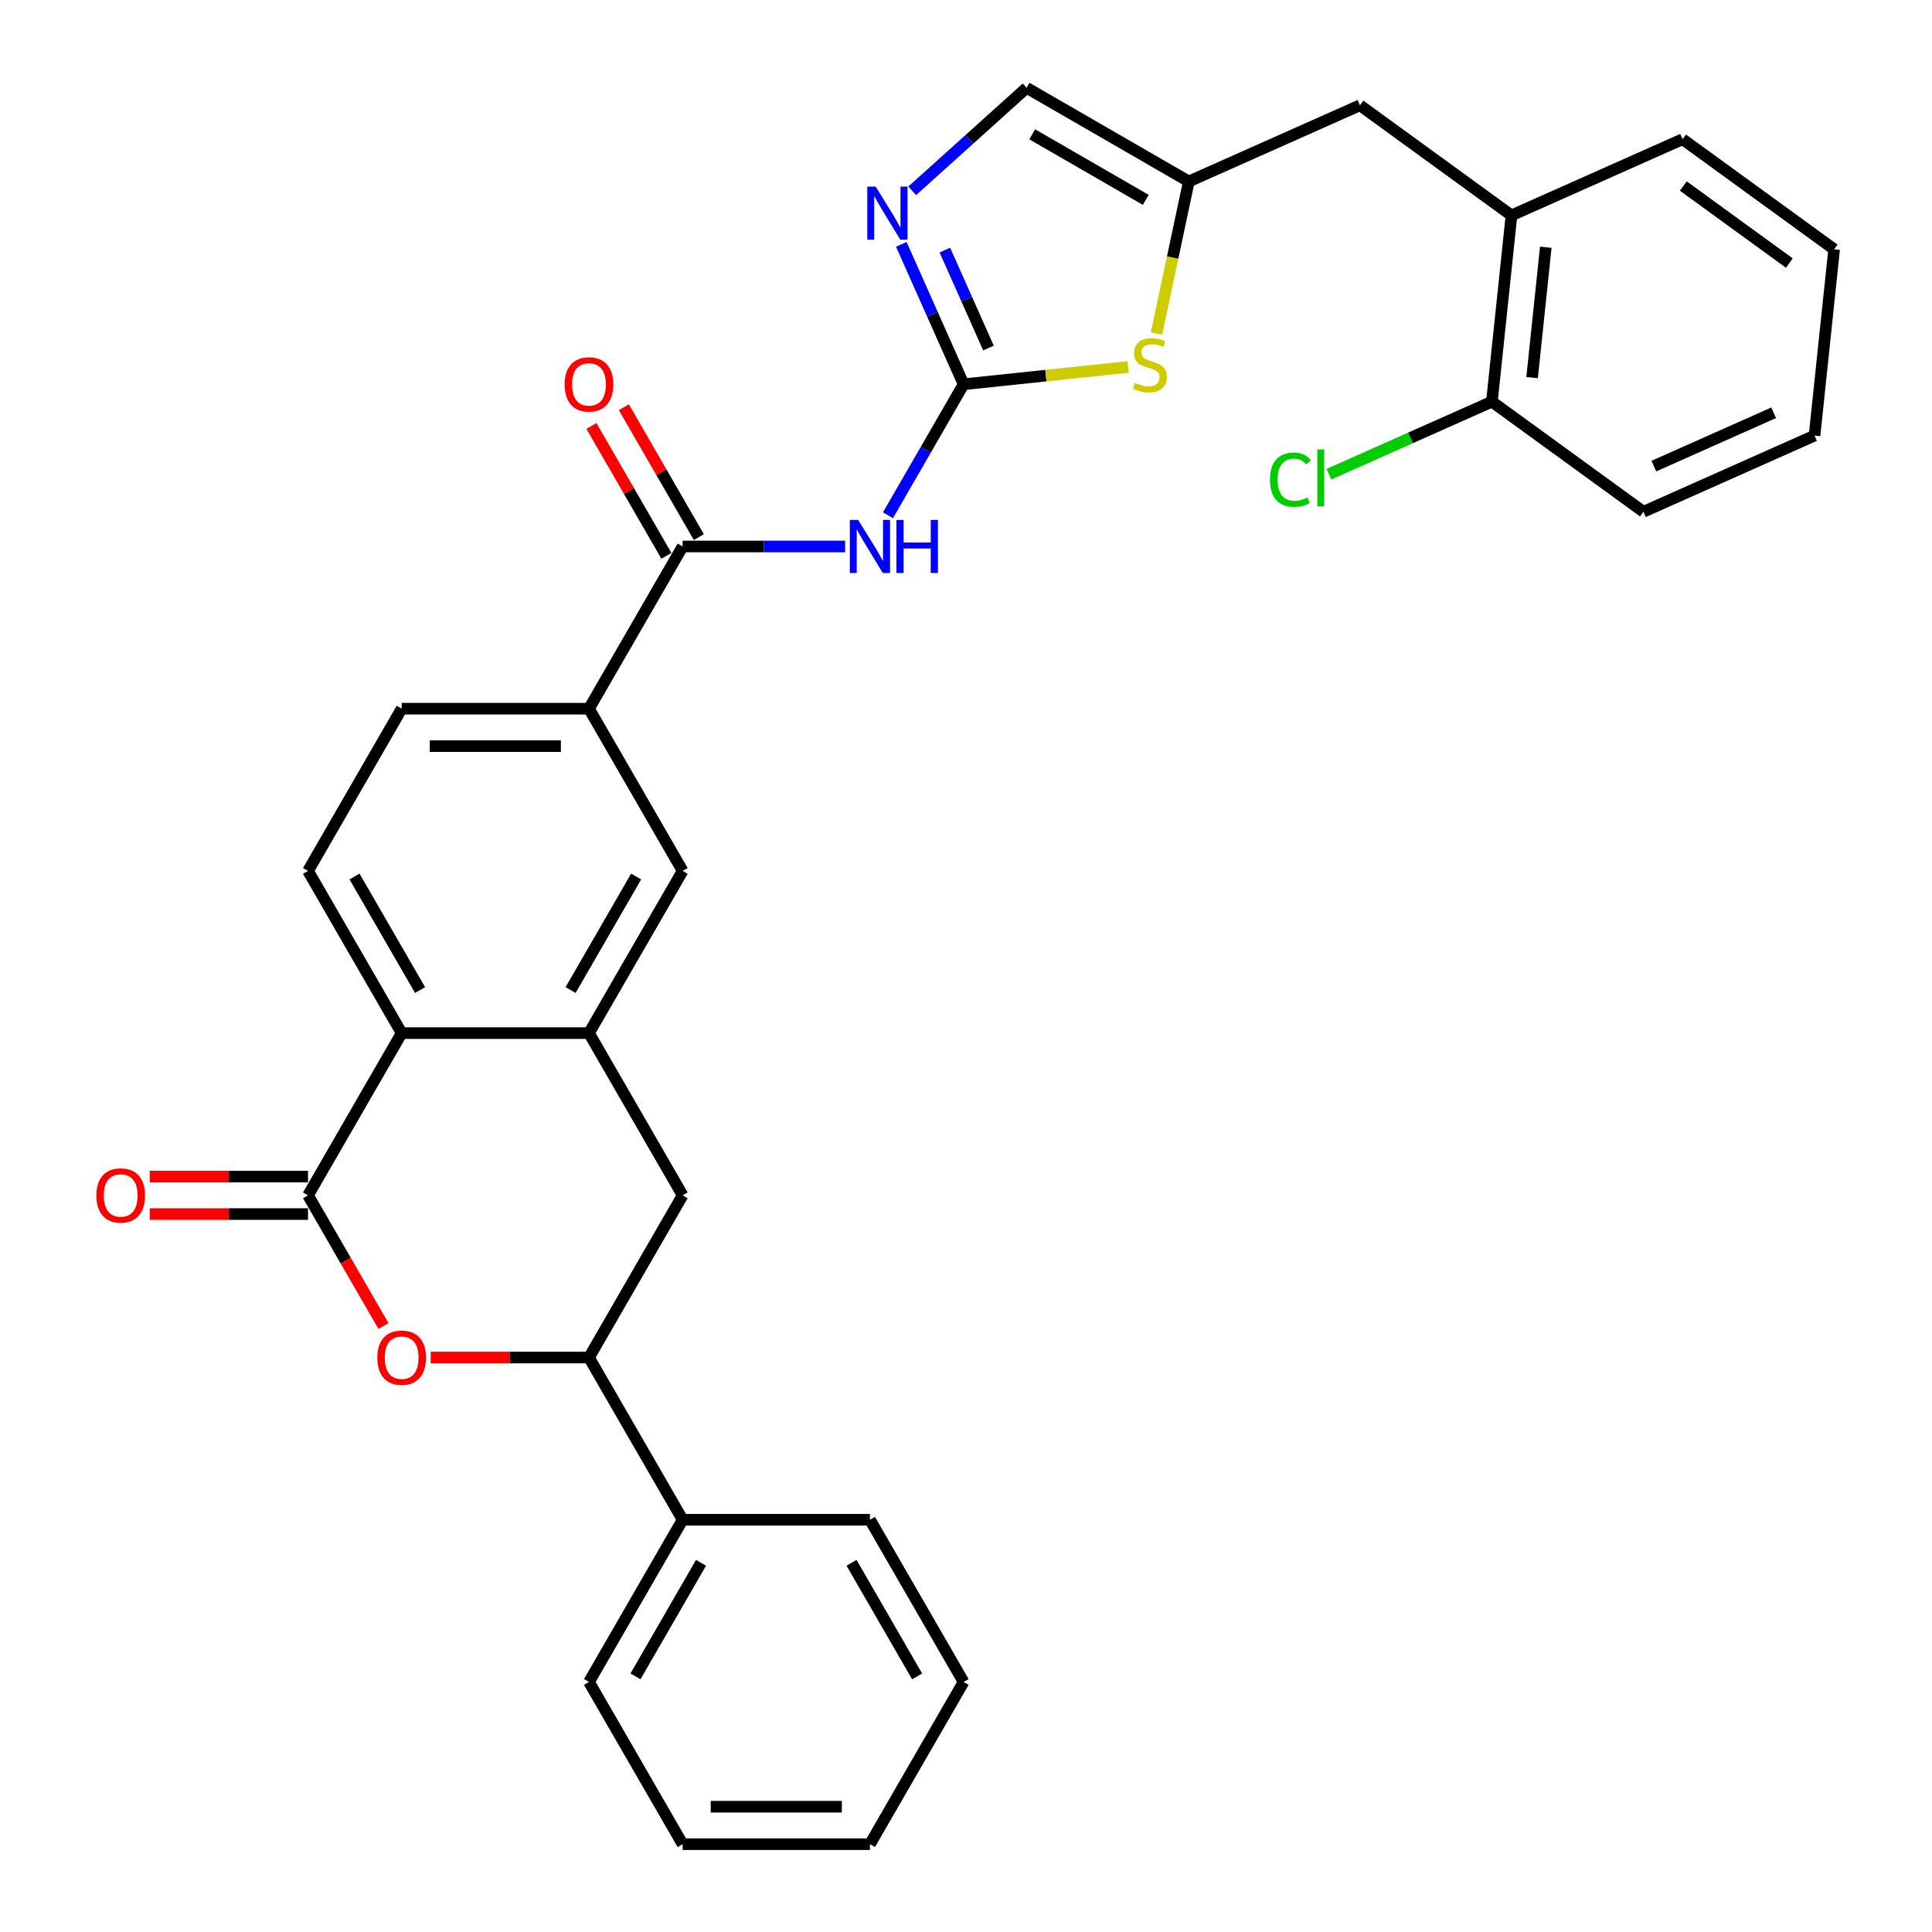 <?xml version='1.0' encoding='iso-8859-1'?>
<svg version='1.1' baseProfile='full'
              xmlns='http://www.w3.org/2000/svg'
                      xmlns:rdkit='http://www.rdkit.org/xml'
                      xmlns:xlink='http://www.w3.org/1999/xlink'
                  xml:space='preserve'
width='1000px' height='1000px' viewBox='0 0 1000 1000'>
<!-- END OF HEADER -->
<rect style='opacity:1.0;fill:#FFFFFF;stroke:none' width='1000' height='1000' x='0' y='0'> </rect>
<path class='bond-1' d='M 498.756,198.895 L 479.181,232.8' style='fill:none;fill-rule:evenodd;stroke:#000000;stroke-width:6px;stroke-linecap:butt;stroke-linejoin:miter;stroke-opacity:1' />
<path class='bond-1' d='M 479.181,232.8 L 459.606,266.704' style='fill:none;fill-rule:evenodd;stroke:#0000FF;stroke-width:6px;stroke-linecap:butt;stroke-linejoin:miter;stroke-opacity:1' />
<path class='bond-3' d='M 498.756,198.895 L 482.635,162.687' style='fill:none;fill-rule:evenodd;stroke:#000000;stroke-width:6px;stroke-linecap:butt;stroke-linejoin:miter;stroke-opacity:1' />
<path class='bond-3' d='M 482.635,162.687 L 466.514,126.479' style='fill:none;fill-rule:evenodd;stroke:#0000FF;stroke-width:6px;stroke-linecap:butt;stroke-linejoin:miter;stroke-opacity:1' />
<path class='bond-3' d='M 511.634,180.146 L 500.349,154.8' style='fill:none;fill-rule:evenodd;stroke:#000000;stroke-width:6px;stroke-linecap:butt;stroke-linejoin:miter;stroke-opacity:1' />
<path class='bond-3' d='M 500.349,154.8 L 489.064,129.454' style='fill:none;fill-rule:evenodd;stroke:#0000FF;stroke-width:6px;stroke-linecap:butt;stroke-linejoin:miter;stroke-opacity:1' />
<path class='bond-7' d='M 498.756,198.895 L 541.352,194.418' style='fill:none;fill-rule:evenodd;stroke:#000000;stroke-width:6px;stroke-linecap:butt;stroke-linejoin:miter;stroke-opacity:1' />
<path class='bond-7' d='M 541.352,194.418 L 583.948,189.941' style='fill:none;fill-rule:evenodd;stroke:#CCCC00;stroke-width:6px;stroke-linecap:butt;stroke-linejoin:miter;stroke-opacity:1' />
<path class='bond-0' d='M 159.431,618.701 L 207.906,534.74' style='fill:none;fill-rule:evenodd;stroke:#000000;stroke-width:6px;stroke-linecap:butt;stroke-linejoin:miter;stroke-opacity:1' />
<path class='bond-2' d='M 159.431,618.701 L 178.961,652.528' style='fill:none;fill-rule:evenodd;stroke:#000000;stroke-width:6px;stroke-linecap:butt;stroke-linejoin:miter;stroke-opacity:1' />
<path class='bond-2' d='M 178.961,652.528 L 198.491,686.355' style='fill:none;fill-rule:evenodd;stroke:#FF0000;stroke-width:6px;stroke-linecap:butt;stroke-linejoin:miter;stroke-opacity:1' />
<path class='bond-17' d='M 159.431,609.006 L 118.47,609.006' style='fill:none;fill-rule:evenodd;stroke:#000000;stroke-width:6px;stroke-linecap:butt;stroke-linejoin:miter;stroke-opacity:1' />
<path class='bond-17' d='M 118.47,609.006 L 77.508,609.006' style='fill:none;fill-rule:evenodd;stroke:#FF0000;stroke-width:6px;stroke-linecap:butt;stroke-linejoin:miter;stroke-opacity:1' />
<path class='bond-17' d='M 159.431,628.396 L 118.47,628.396' style='fill:none;fill-rule:evenodd;stroke:#000000;stroke-width:6px;stroke-linecap:butt;stroke-linejoin:miter;stroke-opacity:1' />
<path class='bond-17' d='M 118.47,628.396 L 77.508,628.396' style='fill:none;fill-rule:evenodd;stroke:#FF0000;stroke-width:6px;stroke-linecap:butt;stroke-linejoin:miter;stroke-opacity:1' />
<path class='bond-5' d='M 437.445,282.856 L 395.388,282.856' style='fill:none;fill-rule:evenodd;stroke:#0000FF;stroke-width:6px;stroke-linecap:butt;stroke-linejoin:miter;stroke-opacity:1' />
<path class='bond-5' d='M 395.388,282.856 L 353.331,282.856' style='fill:none;fill-rule:evenodd;stroke:#000000;stroke-width:6px;stroke-linecap:butt;stroke-linejoin:miter;stroke-opacity:1' />
<path class='bond-35' d='M 222.933,702.662 L 263.895,702.662' style='fill:none;fill-rule:evenodd;stroke:#FF0000;stroke-width:6px;stroke-linecap:butt;stroke-linejoin:miter;stroke-opacity:1' />
<path class='bond-35' d='M 263.895,702.662 L 304.856,702.662' style='fill:none;fill-rule:evenodd;stroke:#000000;stroke-width:6px;stroke-linecap:butt;stroke-linejoin:miter;stroke-opacity:1' />
<path class='bond-12' d='M 472.159,98.769 L 501.765,72.112' style='fill:none;fill-rule:evenodd;stroke:#0000FF;stroke-width:6px;stroke-linecap:butt;stroke-linejoin:miter;stroke-opacity:1' />
<path class='bond-12' d='M 501.765,72.112 L 531.371,45.455' style='fill:none;fill-rule:evenodd;stroke:#000000;stroke-width:6px;stroke-linecap:butt;stroke-linejoin:miter;stroke-opacity:1' />
<path class='bond-4' d='M 304.856,534.74 L 353.331,450.778' style='fill:none;fill-rule:evenodd;stroke:#000000;stroke-width:6px;stroke-linecap:butt;stroke-linejoin:miter;stroke-opacity:1' />
<path class='bond-4' d='M 295.335,512.45 L 329.268,453.678' style='fill:none;fill-rule:evenodd;stroke:#000000;stroke-width:6px;stroke-linecap:butt;stroke-linejoin:miter;stroke-opacity:1' />
<path class='bond-11' d='M 304.856,534.74 L 353.331,618.701' style='fill:none;fill-rule:evenodd;stroke:#000000;stroke-width:6px;stroke-linecap:butt;stroke-linejoin:miter;stroke-opacity:1' />
<path class='bond-33' d='M 304.856,534.74 L 207.906,534.74' style='fill:none;fill-rule:evenodd;stroke:#000000;stroke-width:6px;stroke-linecap:butt;stroke-linejoin:miter;stroke-opacity:1' />
<path class='bond-10' d='M 353.331,282.856 L 304.856,366.817' style='fill:none;fill-rule:evenodd;stroke:#000000;stroke-width:6px;stroke-linecap:butt;stroke-linejoin:miter;stroke-opacity:1' />
<path class='bond-18' d='M 361.727,278.009 L 342.32,244.395' style='fill:none;fill-rule:evenodd;stroke:#000000;stroke-width:6px;stroke-linecap:butt;stroke-linejoin:miter;stroke-opacity:1' />
<path class='bond-18' d='M 342.32,244.395 L 322.913,210.781' style='fill:none;fill-rule:evenodd;stroke:#FF0000;stroke-width:6px;stroke-linecap:butt;stroke-linejoin:miter;stroke-opacity:1' />
<path class='bond-18' d='M 344.935,287.704 L 325.528,254.09' style='fill:none;fill-rule:evenodd;stroke:#000000;stroke-width:6px;stroke-linecap:butt;stroke-linejoin:miter;stroke-opacity:1' />
<path class='bond-18' d='M 325.528,254.09 L 306.121,220.476' style='fill:none;fill-rule:evenodd;stroke:#FF0000;stroke-width:6px;stroke-linecap:butt;stroke-linejoin:miter;stroke-opacity:1' />
<path class='bond-6' d='M 207.906,534.74 L 159.431,450.778' style='fill:none;fill-rule:evenodd;stroke:#000000;stroke-width:6px;stroke-linecap:butt;stroke-linejoin:miter;stroke-opacity:1' />
<path class='bond-6' d='M 217.427,512.45 L 183.495,453.678' style='fill:none;fill-rule:evenodd;stroke:#000000;stroke-width:6px;stroke-linecap:butt;stroke-linejoin:miter;stroke-opacity:1' />
<path class='bond-9' d='M 598.6,172.648 L 606.966,133.289' style='fill:none;fill-rule:evenodd;stroke:#CCCC00;stroke-width:6px;stroke-linecap:butt;stroke-linejoin:miter;stroke-opacity:1' />
<path class='bond-9' d='M 606.966,133.289 L 615.332,93.93' style='fill:none;fill-rule:evenodd;stroke:#000000;stroke-width:6px;stroke-linecap:butt;stroke-linejoin:miter;stroke-opacity:1' />
<path class='bond-8' d='M 304.856,702.662 L 353.331,618.701' style='fill:none;fill-rule:evenodd;stroke:#000000;stroke-width:6px;stroke-linecap:butt;stroke-linejoin:miter;stroke-opacity:1' />
<path class='bond-21' d='M 304.856,702.662 L 353.331,786.623' style='fill:none;fill-rule:evenodd;stroke:#000000;stroke-width:6px;stroke-linecap:butt;stroke-linejoin:miter;stroke-opacity:1' />
<path class='bond-16' d='M 615.332,93.93 L 703.9,54.496' style='fill:none;fill-rule:evenodd;stroke:#000000;stroke-width:6px;stroke-linecap:butt;stroke-linejoin:miter;stroke-opacity:1' />
<path class='bond-32' d='M 615.332,93.93 L 531.371,45.455' style='fill:none;fill-rule:evenodd;stroke:#000000;stroke-width:6px;stroke-linecap:butt;stroke-linejoin:miter;stroke-opacity:1' />
<path class='bond-32' d='M 593.043,103.451 L 534.27,69.518' style='fill:none;fill-rule:evenodd;stroke:#000000;stroke-width:6px;stroke-linecap:butt;stroke-linejoin:miter;stroke-opacity:1' />
<path class='bond-13' d='M 304.856,366.817 L 353.331,450.778' style='fill:none;fill-rule:evenodd;stroke:#000000;stroke-width:6px;stroke-linecap:butt;stroke-linejoin:miter;stroke-opacity:1' />
<path class='bond-19' d='M 304.856,366.817 L 207.906,366.817' style='fill:none;fill-rule:evenodd;stroke:#000000;stroke-width:6px;stroke-linecap:butt;stroke-linejoin:miter;stroke-opacity:1' />
<path class='bond-19' d='M 290.314,386.207 L 222.449,386.207' style='fill:none;fill-rule:evenodd;stroke:#000000;stroke-width:6px;stroke-linecap:butt;stroke-linejoin:miter;stroke-opacity:1' />
<path class='bond-14' d='M 159.431,450.778 L 207.906,366.817' style='fill:none;fill-rule:evenodd;stroke:#000000;stroke-width:6px;stroke-linecap:butt;stroke-linejoin:miter;stroke-opacity:1' />
<path class='bond-15' d='M 782.335,111.482 L 703.9,54.496' style='fill:none;fill-rule:evenodd;stroke:#000000;stroke-width:6px;stroke-linecap:butt;stroke-linejoin:miter;stroke-opacity:1' />
<path class='bond-20' d='M 782.335,111.482 L 772.201,207.901' style='fill:none;fill-rule:evenodd;stroke:#000000;stroke-width:6px;stroke-linecap:butt;stroke-linejoin:miter;stroke-opacity:1' />
<path class='bond-20' d='M 800.098,127.972 L 793.004,195.465' style='fill:none;fill-rule:evenodd;stroke:#000000;stroke-width:6px;stroke-linecap:butt;stroke-linejoin:miter;stroke-opacity:1' />
<path class='bond-23' d='M 782.335,111.482 L 870.903,72.049' style='fill:none;fill-rule:evenodd;stroke:#000000;stroke-width:6px;stroke-linecap:butt;stroke-linejoin:miter;stroke-opacity:1' />
<path class='bond-22' d='M 772.201,207.901 L 730.02,226.681' style='fill:none;fill-rule:evenodd;stroke:#000000;stroke-width:6px;stroke-linecap:butt;stroke-linejoin:miter;stroke-opacity:1' />
<path class='bond-22' d='M 730.02,226.681 L 687.84,245.461' style='fill:none;fill-rule:evenodd;stroke:#00CC00;stroke-width:6px;stroke-linecap:butt;stroke-linejoin:miter;stroke-opacity:1' />
<path class='bond-24' d='M 772.201,207.901 L 850.635,264.887' style='fill:none;fill-rule:evenodd;stroke:#000000;stroke-width:6px;stroke-linecap:butt;stroke-linejoin:miter;stroke-opacity:1' />
<path class='bond-25' d='M 353.331,786.623 L 304.856,870.584' style='fill:none;fill-rule:evenodd;stroke:#000000;stroke-width:6px;stroke-linecap:butt;stroke-linejoin:miter;stroke-opacity:1' />
<path class='bond-25' d='M 362.852,808.912 L 328.92,867.685' style='fill:none;fill-rule:evenodd;stroke:#000000;stroke-width:6px;stroke-linecap:butt;stroke-linejoin:miter;stroke-opacity:1' />
<path class='bond-26' d='M 353.331,786.623 L 450.281,786.623' style='fill:none;fill-rule:evenodd;stroke:#000000;stroke-width:6px;stroke-linecap:butt;stroke-linejoin:miter;stroke-opacity:1' />
<path class='bond-27' d='M 870.903,72.049 L 949.337,129.035' style='fill:none;fill-rule:evenodd;stroke:#000000;stroke-width:6px;stroke-linecap:butt;stroke-linejoin:miter;stroke-opacity:1' />
<path class='bond-27' d='M 871.271,96.284 L 926.175,136.174' style='fill:none;fill-rule:evenodd;stroke:#000000;stroke-width:6px;stroke-linecap:butt;stroke-linejoin:miter;stroke-opacity:1' />
<path class='bond-34' d='M 850.635,264.887 L 939.203,225.454' style='fill:none;fill-rule:evenodd;stroke:#000000;stroke-width:6px;stroke-linecap:butt;stroke-linejoin:miter;stroke-opacity:1' />
<path class='bond-34' d='M 856.033,241.258 L 918.031,213.655' style='fill:none;fill-rule:evenodd;stroke:#000000;stroke-width:6px;stroke-linecap:butt;stroke-linejoin:miter;stroke-opacity:1' />
<path class='bond-29' d='M 304.856,870.584 L 353.331,954.545' style='fill:none;fill-rule:evenodd;stroke:#000000;stroke-width:6px;stroke-linecap:butt;stroke-linejoin:miter;stroke-opacity:1' />
<path class='bond-28' d='M 450.281,786.623 L 498.756,870.584' style='fill:none;fill-rule:evenodd;stroke:#000000;stroke-width:6px;stroke-linecap:butt;stroke-linejoin:miter;stroke-opacity:1' />
<path class='bond-28' d='M 440.76,808.912 L 474.693,867.685' style='fill:none;fill-rule:evenodd;stroke:#000000;stroke-width:6px;stroke-linecap:butt;stroke-linejoin:miter;stroke-opacity:1' />
<path class='bond-30' d='M 949.337,129.035 L 939.203,225.454' style='fill:none;fill-rule:evenodd;stroke:#000000;stroke-width:6px;stroke-linecap:butt;stroke-linejoin:miter;stroke-opacity:1' />
<path class='bond-31' d='M 498.756,870.584 L 450.281,954.545' style='fill:none;fill-rule:evenodd;stroke:#000000;stroke-width:6px;stroke-linecap:butt;stroke-linejoin:miter;stroke-opacity:1' />
<path class='bond-36' d='M 353.331,954.545 L 450.281,954.545' style='fill:none;fill-rule:evenodd;stroke:#000000;stroke-width:6px;stroke-linecap:butt;stroke-linejoin:miter;stroke-opacity:1' />
<path class='bond-36' d='M 367.874,935.155 L 435.739,935.155' style='fill:none;fill-rule:evenodd;stroke:#000000;stroke-width:6px;stroke-linecap:butt;stroke-linejoin:miter;stroke-opacity:1' />
<path  class='atom-2' d='M 444.212 269.128
L 453.209 283.671
Q 454.101 285.105, 455.536 287.704
Q 456.971 290.302, 457.048 290.457
L 457.048 269.128
L 460.694 269.128
L 460.694 296.584
L 456.932 296.584
L 447.276 280.684
Q 446.151 278.823, 444.949 276.69
Q 443.786 274.557, 443.437 273.898
L 443.437 296.584
L 439.869 296.584
L 439.869 269.128
L 444.212 269.128
' fill='#0000FF'/>
<path  class='atom-2' d='M 463.99 269.128
L 467.713 269.128
L 467.713 280.801
L 481.751 280.801
L 481.751 269.128
L 485.474 269.128
L 485.474 296.584
L 481.751 296.584
L 481.751 283.903
L 467.713 283.903
L 467.713 296.584
L 463.99 296.584
L 463.99 269.128
' fill='#0000FF'/>
<path  class='atom-3' d='M 195.303 702.74
Q 195.303 696.147, 198.56 692.463
Q 201.818 688.779, 207.906 688.779
Q 213.995 688.779, 217.252 692.463
Q 220.51 696.147, 220.51 702.74
Q 220.51 709.41, 217.213 713.21
Q 213.917 716.972, 207.906 716.972
Q 201.857 716.972, 198.56 713.21
Q 195.303 709.448, 195.303 702.74
M 207.906 713.869
Q 212.094 713.869, 214.344 711.077
Q 216.632 708.246, 216.632 702.74
Q 216.632 697.349, 214.344 694.635
Q 212.094 691.881, 207.906 691.881
Q 203.718 691.881, 201.43 694.596
Q 199.181 697.31, 199.181 702.74
Q 199.181 708.285, 201.43 711.077
Q 203.718 713.869, 207.906 713.869
' fill='#FF0000'/>
<path  class='atom-4' d='M 453.254 96.599
L 462.251 111.141
Q 463.143 112.576, 464.578 115.174
Q 466.013 117.773, 466.09 117.928
L 466.09 96.599
L 469.736 96.599
L 469.736 124.055
L 465.974 124.055
L 456.318 108.155
Q 455.193 106.294, 453.991 104.161
Q 452.827 102.028, 452.478 101.369
L 452.478 124.055
L 448.911 124.055
L 448.911 96.599
L 453.254 96.599
' fill='#0000FF'/>
<path  class='atom-8' d='M 587.419 198.184
Q 587.729 198.301, 589.009 198.844
Q 590.289 199.387, 591.685 199.736
Q 593.12 200.046, 594.516 200.046
Q 597.114 200.046, 598.627 198.805
Q 600.139 197.525, 600.139 195.315
Q 600.139 193.802, 599.363 192.872
Q 598.627 191.941, 597.463 191.437
Q 596.3 190.933, 594.361 190.351
Q 591.918 189.614, 590.444 188.916
Q 589.009 188.218, 587.962 186.744
Q 586.954 185.271, 586.954 182.789
Q 586.954 179.337, 589.281 177.205
Q 591.646 175.072, 596.3 175.072
Q 599.48 175.072, 603.086 176.584
L 602.194 179.57
Q 598.898 178.213, 596.416 178.213
Q 593.74 178.213, 592.267 179.337
Q 590.793 180.423, 590.832 182.323
Q 590.832 183.797, 591.569 184.689
Q 592.344 185.581, 593.43 186.085
Q 594.555 186.589, 596.416 187.171
Q 598.898 187.947, 600.372 188.722
Q 601.845 189.498, 602.892 191.088
Q 603.978 192.639, 603.978 195.315
Q 603.978 199.115, 601.419 201.171
Q 598.898 203.187, 594.671 203.187
Q 592.228 203.187, 590.366 202.644
Q 588.544 202.14, 586.372 201.248
L 587.419 198.184
' fill='#CCCC00'/>
<path  class='atom-18' d='M 49.878 618.778
Q 49.878 612.186, 53.135 608.502
Q 56.393 604.818, 62.481 604.818
Q 68.57 604.818, 71.827 608.502
Q 75.085 612.186, 75.085 618.778
Q 75.085 625.449, 71.788 629.249
Q 68.492 633.011, 62.481 633.011
Q 56.431 633.011, 53.135 629.249
Q 49.878 625.487, 49.878 618.778
M 62.481 629.908
Q 66.669 629.908, 68.919 627.116
Q 71.207 624.285, 71.207 618.778
Q 71.207 613.388, 68.919 610.673
Q 66.669 607.92, 62.481 607.92
Q 58.293 607.92, 56.005 610.635
Q 53.756 613.349, 53.756 618.778
Q 53.756 624.324, 56.005 627.116
Q 58.293 629.908, 62.481 629.908
' fill='#FF0000'/>
<path  class='atom-19' d='M 292.253 198.973
Q 292.253 192.38, 295.51 188.696
Q 298.768 185.012, 304.856 185.012
Q 310.945 185.012, 314.202 188.696
Q 317.46 192.38, 317.46 198.973
Q 317.46 205.643, 314.163 209.443
Q 310.867 213.205, 304.856 213.205
Q 298.807 213.205, 295.51 209.443
Q 292.253 205.681, 292.253 198.973
M 304.856 210.102
Q 309.044 210.102, 311.294 207.31
Q 313.582 204.479, 313.582 198.973
Q 313.582 193.582, 311.294 190.868
Q 309.044 188.114, 304.856 188.114
Q 300.668 188.114, 298.38 190.829
Q 296.131 193.543, 296.131 198.973
Q 296.131 204.518, 298.38 207.31
Q 300.668 210.102, 304.856 210.102
' fill='#FF0000'/>
<path  class='atom-23' d='M 657.339 248.284
Q 657.339 241.459, 660.519 237.891
Q 663.738 234.285, 669.827 234.285
Q 675.488 234.285, 678.513 238.279
L 675.954 240.373
Q 673.743 237.465, 669.827 237.465
Q 665.677 237.465, 663.467 240.257
Q 661.295 243.01, 661.295 248.284
Q 661.295 253.714, 663.544 256.506
Q 665.832 259.298, 670.253 259.298
Q 673.278 259.298, 676.807 257.475
L 677.893 260.384
Q 676.458 261.314, 674.286 261.857
Q 672.115 262.4, 669.71 262.4
Q 663.738 262.4, 660.519 258.755
Q 657.339 255.11, 657.339 248.284
' fill='#00CC00'/>
<path  class='atom-23' d='M 681.848 232.617
L 685.416 232.617
L 685.416 262.051
L 681.848 262.051
L 681.848 232.617
' fill='#00CC00'/>
</svg>
